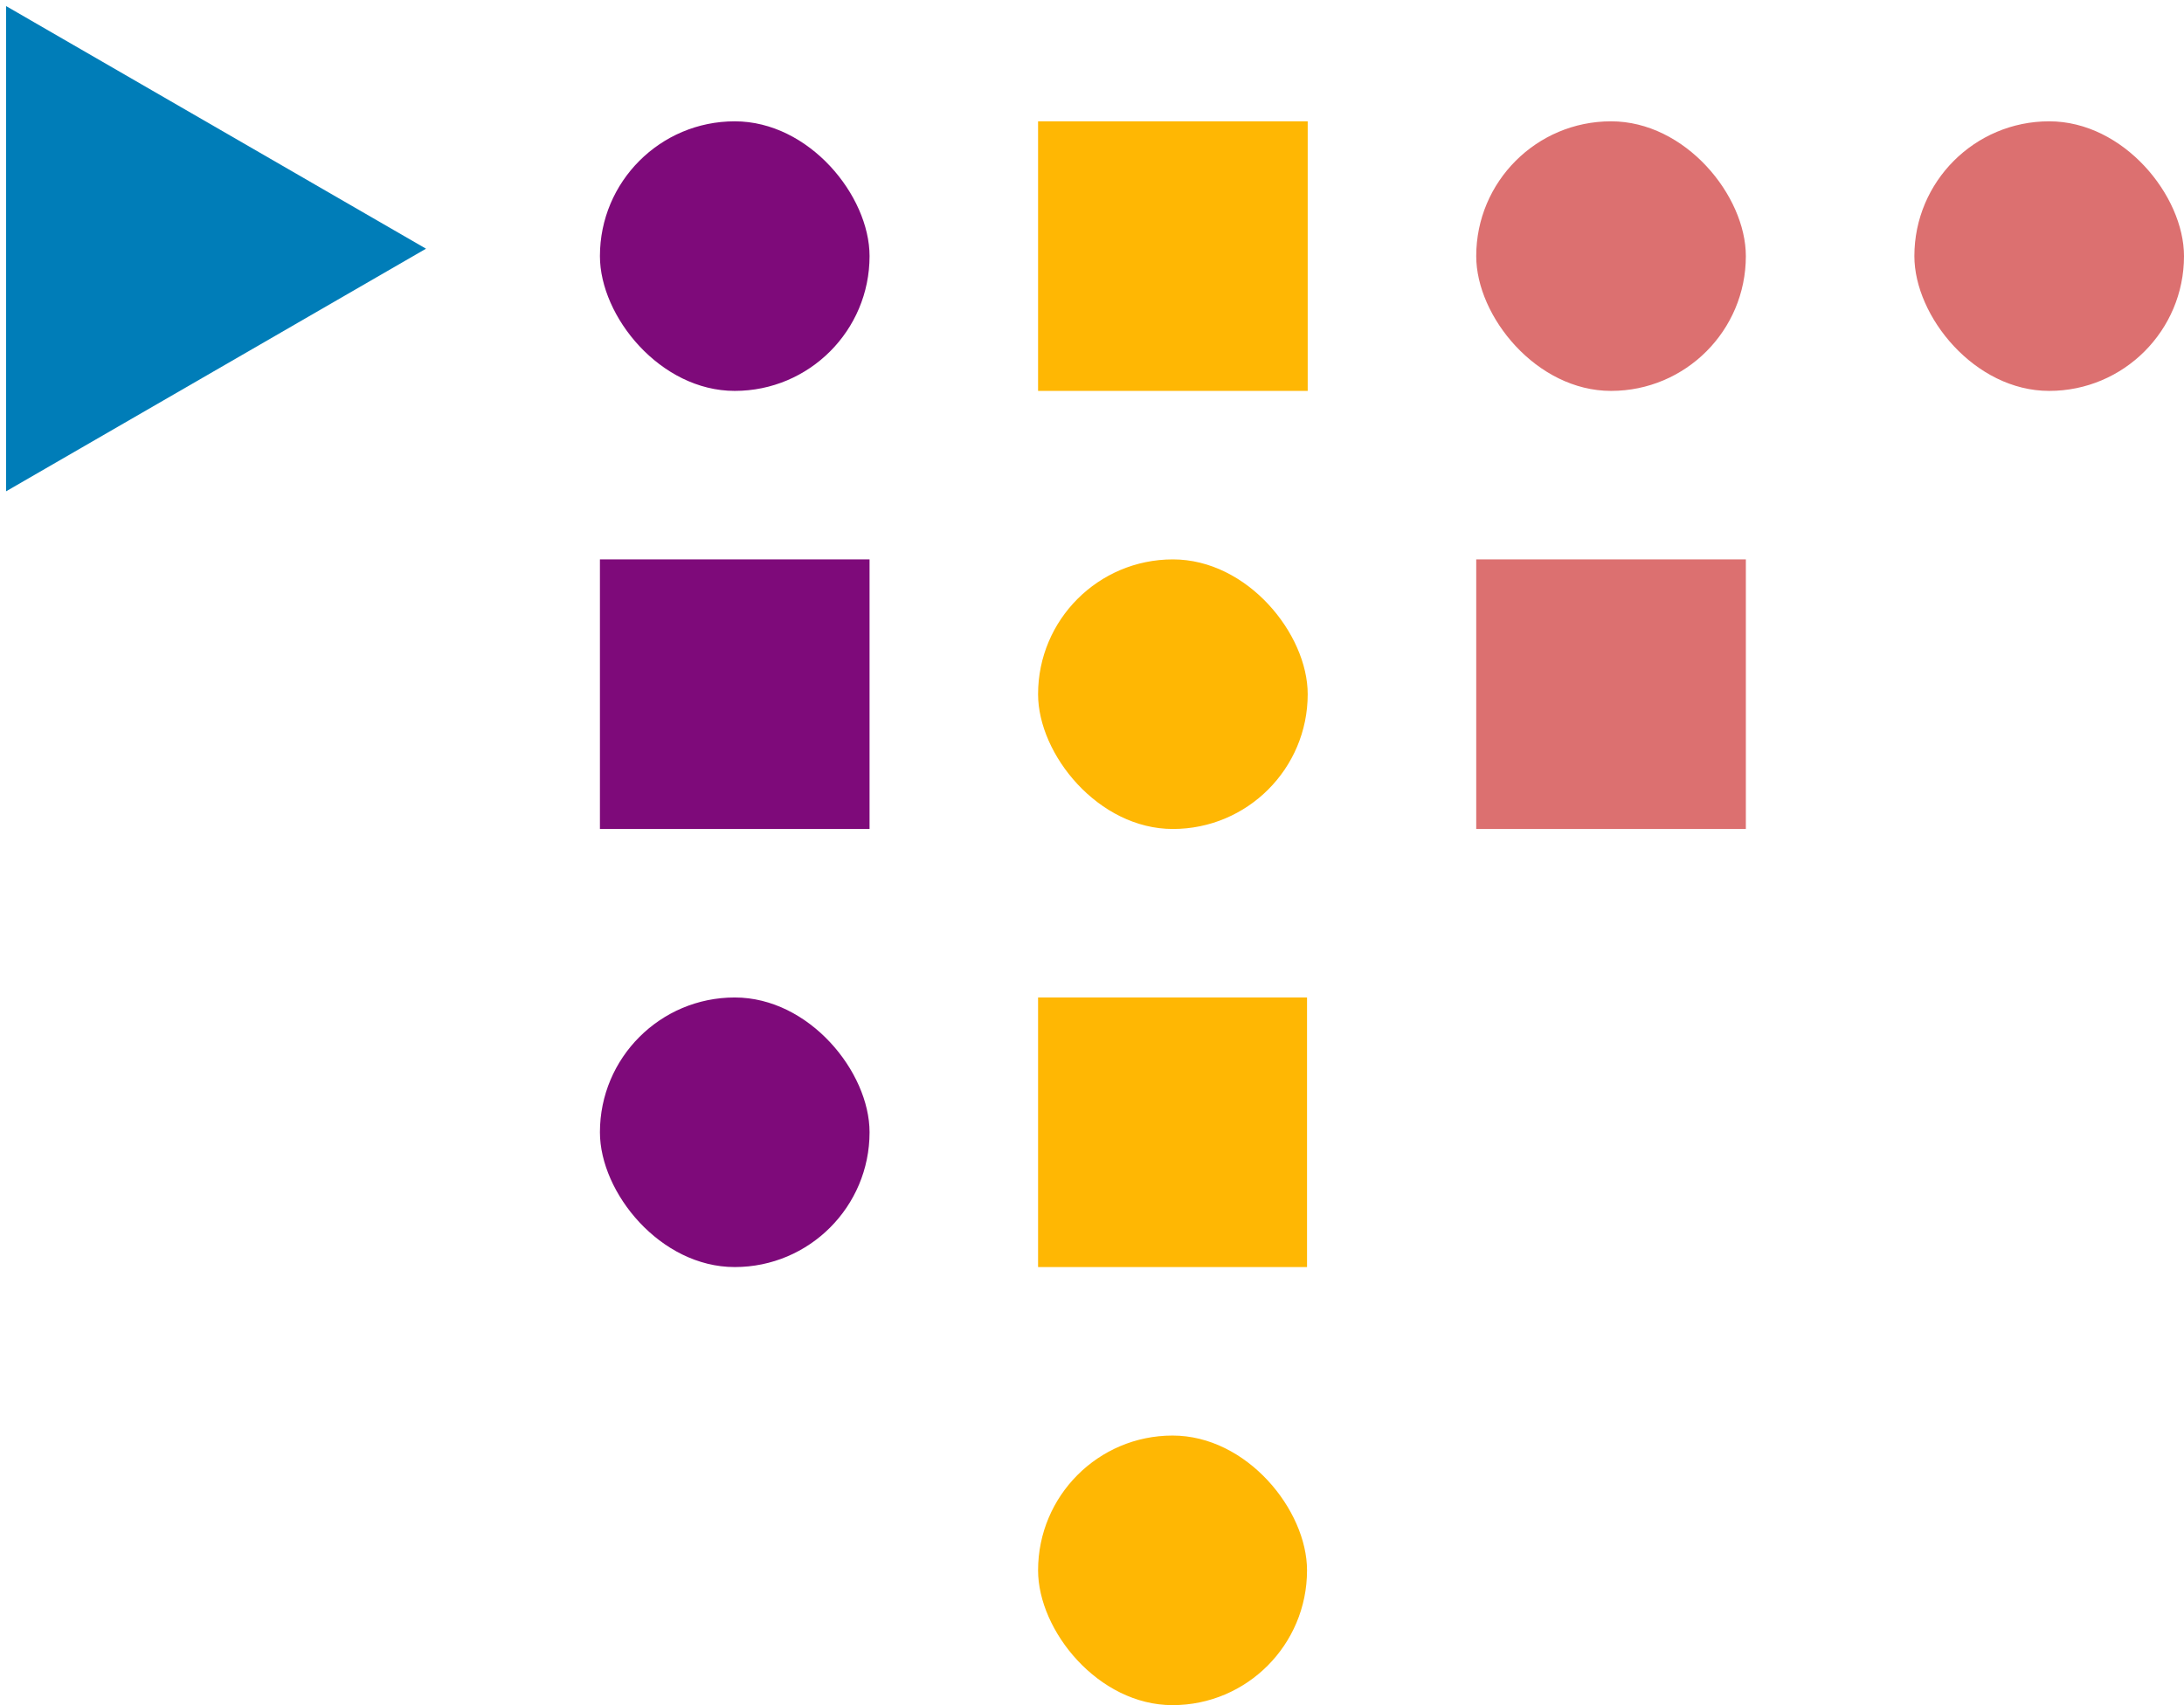 <svg width="324" height="253" fill="none" xmlns="http://www.w3.org/2000/svg">
  <path d="M63.2 36.9.9 72.9V.9l62.3 36Z" fill="#007DB8"/>
  <rect x="89" y="18" width="40" height="40" rx="20" fill="#7E0A7A"/>
  <path fill="#7E0A7A" d="M89 83h40v40H89z"/>
  <rect x="89" y="148" width="40" height="40" rx="20" fill="#7E0A7A"/>
  <path fill="#FFB703" d="M154 18h40v40h-40z"/>
  <rect x="154" y="83" width="40" height="40" rx="20" fill="#FFB703"/>
  <path fill="#FFB703" d="M154 148h39.9v40H154z"/>
  <rect x="154" y="213" width="39.9" height="40" rx="20" fill="#FFB703"/>
  <rect x="219" y="18" width="40" height="40" rx="20" fill="#DC7070"/>
  <path d="M219 83h40v40h-40V83Z" fill="#DC7070"/>
  <rect x="284" y="18" width="40" height="40" rx="20" fill="#DC7070"/>
</svg>
